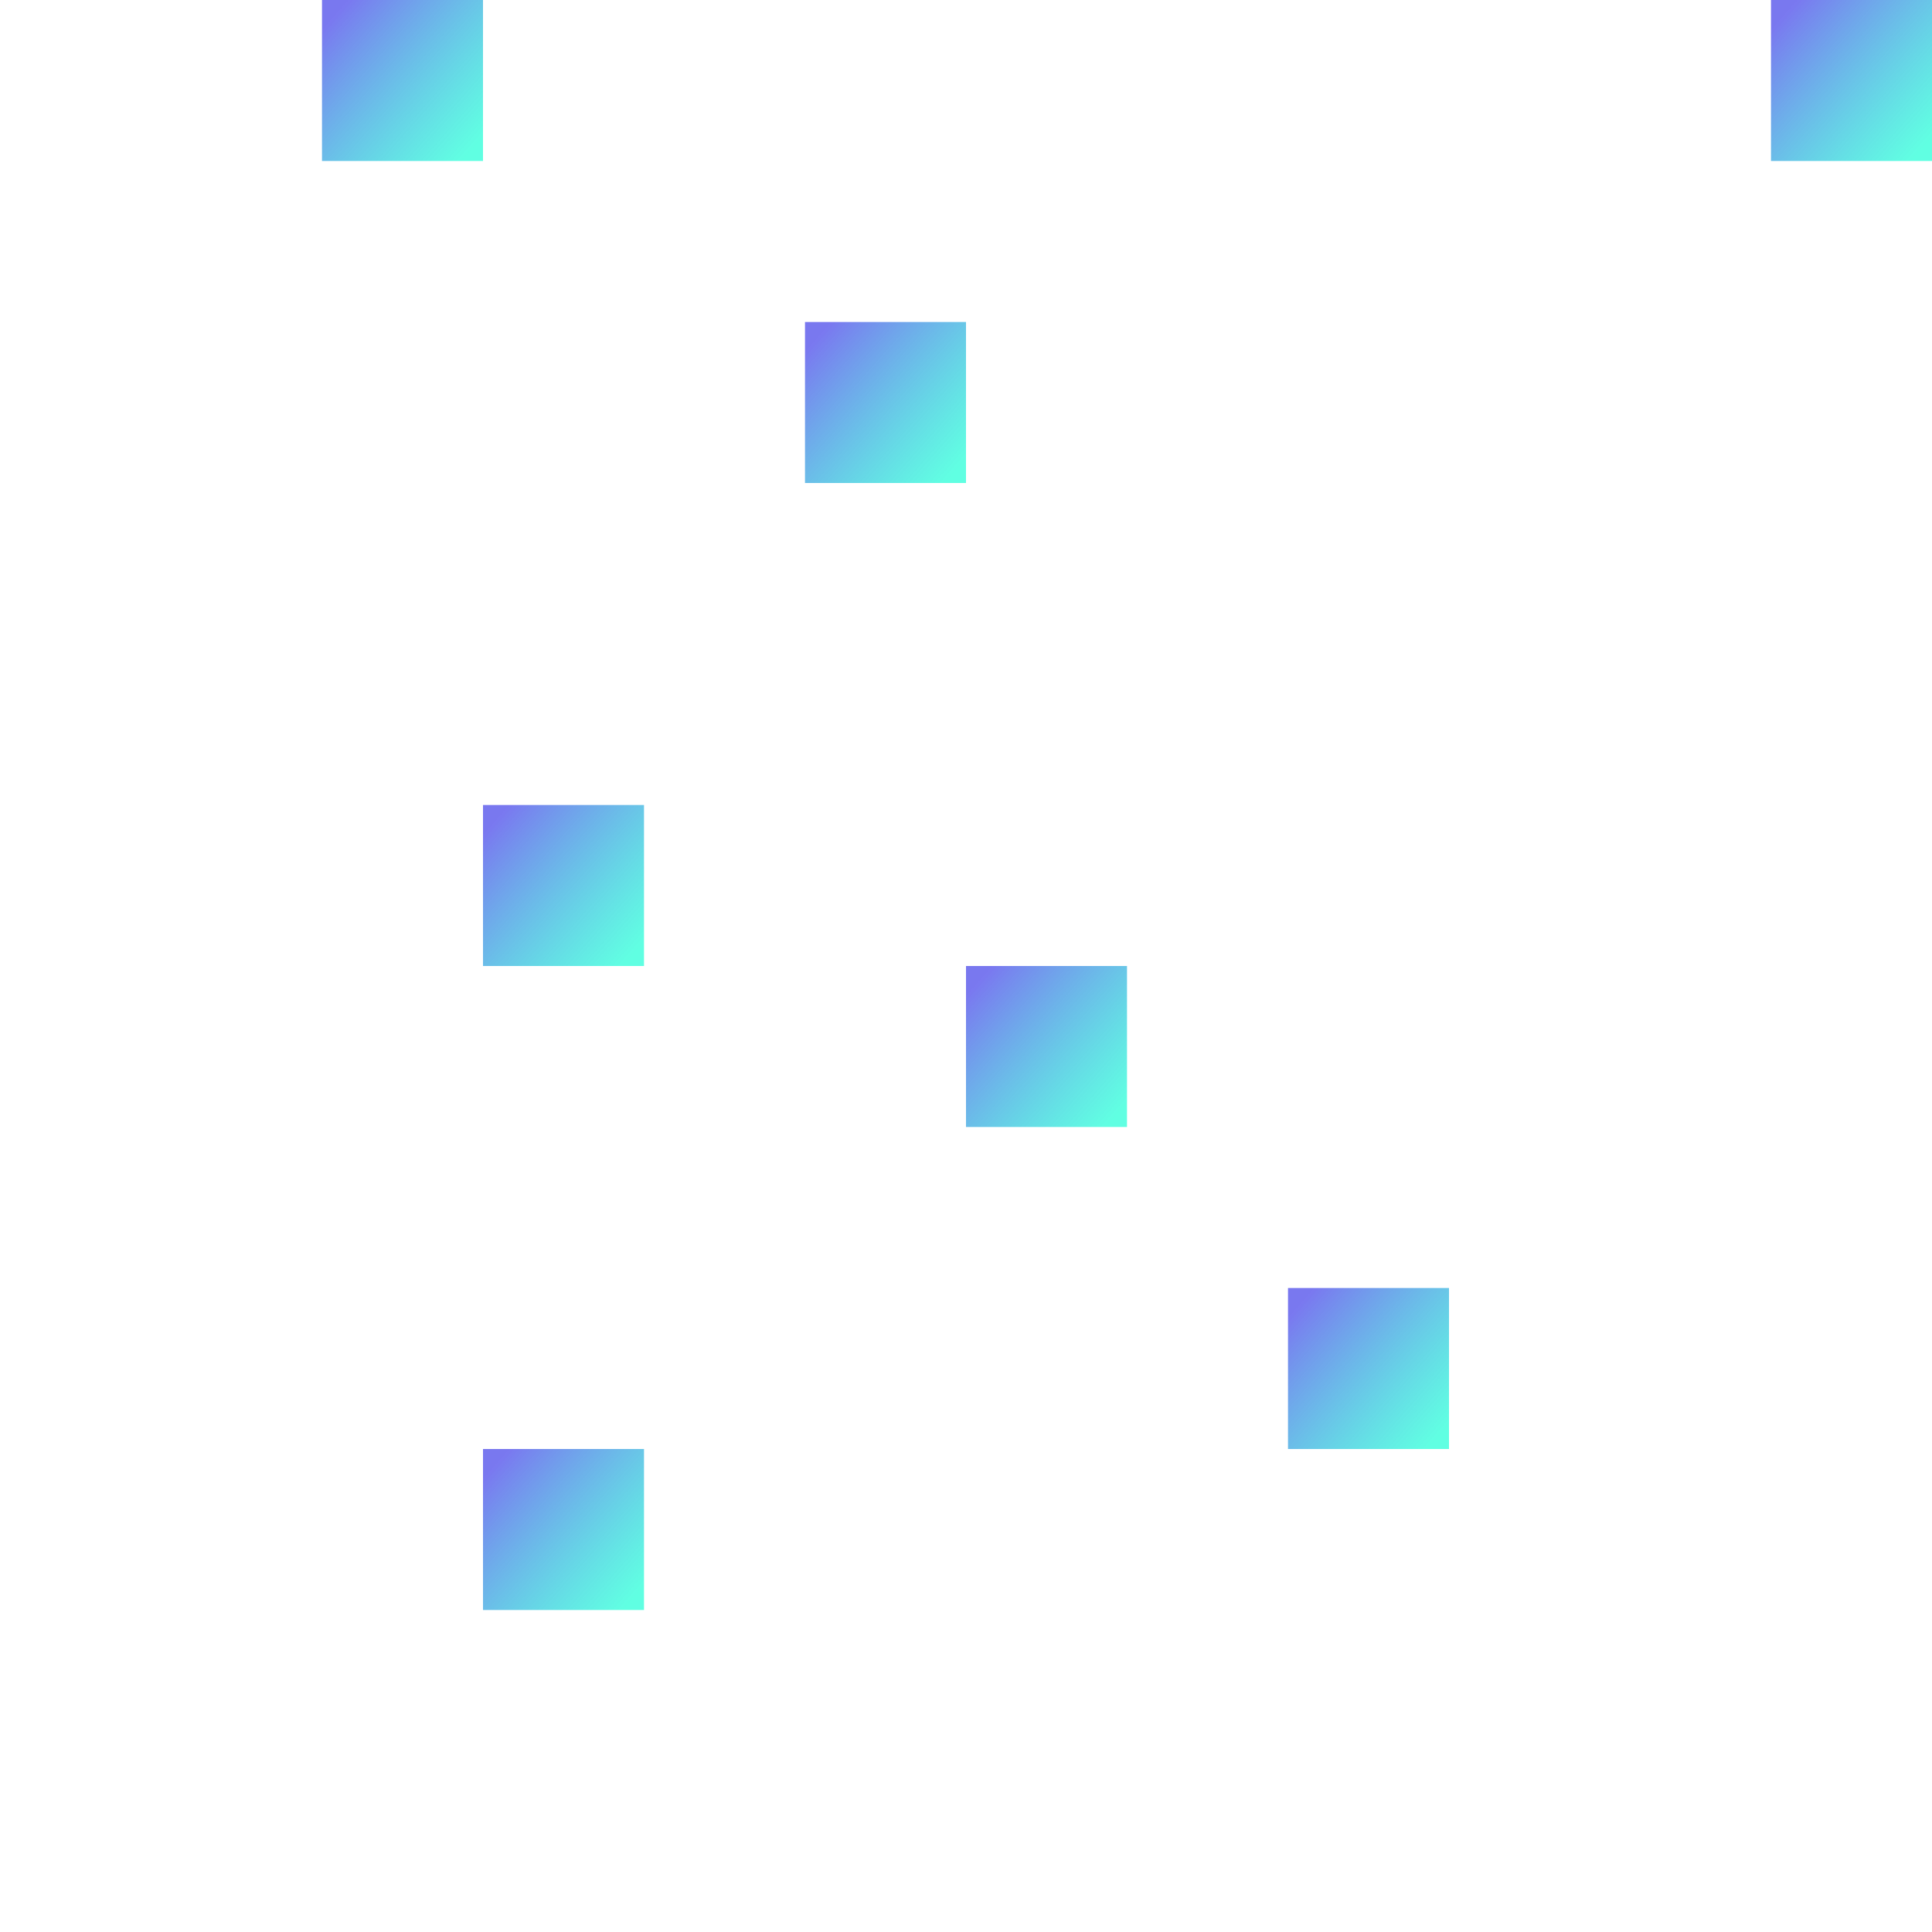 <svg width="144" height="144" viewBox="0 0 144 144" fill="none" xmlns="http://www.w3.org/2000/svg">
<rect width="12" height="12" transform="matrix(-1 0 0 1 72 24)" fill="url(#paint0_linear_4432_6029)"/>
<rect width="12" height="12" transform="matrix(-1 0 0 1 36 0)" fill="url(#paint1_linear_4432_6029)"/>
<rect width="12" height="12" transform="matrix(-1 0 0 1 144 0)" fill="url(#paint2_linear_4432_6029)"/>
<rect width="12" height="12" transform="matrix(-1 0 0 1 84 72)" fill="url(#paint3_linear_4432_6029)"/>
<rect width="12" height="12" transform="matrix(-1 0 0 1 48 60)" fill="url(#paint4_linear_4432_6029)"/>
<rect width="12" height="12" transform="matrix(-1 0 0 1 108 96)" fill="url(#paint5_linear_4432_6029)"/>
<rect width="12" height="12" transform="matrix(-1 0 0 1 48 108)" fill="url(#paint6_linear_4432_6029)"/>
<defs>
<linearGradient id="paint0_linear_4432_6029" x1="10.269" y1="0.273" x2="-0.407" y2="9.719" gradientUnits="userSpaceOnUse">
<stop stop-color="#6B69EE" stop-opacity="0.9"/>
<stop offset="1" stop-color="#1DFFD6" stop-opacity="0.7"/>
</linearGradient>
<linearGradient id="paint1_linear_4432_6029" x1="10.269" y1="0.273" x2="-0.407" y2="9.719" gradientUnits="userSpaceOnUse">
<stop stop-color="#6B69EE" stop-opacity="0.9"/>
<stop offset="1" stop-color="#1DFFD6" stop-opacity="0.7"/>
</linearGradient>
<linearGradient id="paint2_linear_4432_6029" x1="10.269" y1="0.273" x2="-0.407" y2="9.719" gradientUnits="userSpaceOnUse">
<stop stop-color="#6B69EE" stop-opacity="0.9"/>
<stop offset="1" stop-color="#1DFFD6" stop-opacity="0.7"/>
</linearGradient>
<linearGradient id="paint3_linear_4432_6029" x1="10.269" y1="0.273" x2="-0.407" y2="9.719" gradientUnits="userSpaceOnUse">
<stop stop-color="#6B69EE" stop-opacity="0.9"/>
<stop offset="1" stop-color="#1DFFD6" stop-opacity="0.7"/>
</linearGradient>
<linearGradient id="paint4_linear_4432_6029" x1="10.269" y1="0.273" x2="-0.407" y2="9.719" gradientUnits="userSpaceOnUse">
<stop stop-color="#6B69EE" stop-opacity="0.9"/>
<stop offset="1" stop-color="#1DFFD6" stop-opacity="0.7"/>
</linearGradient>
<linearGradient id="paint5_linear_4432_6029" x1="10.269" y1="0.273" x2="-0.407" y2="9.719" gradientUnits="userSpaceOnUse">
<stop stop-color="#6B69EE" stop-opacity="0.9"/>
<stop offset="1" stop-color="#1DFFD6" stop-opacity="0.7"/>
</linearGradient>
<linearGradient id="paint6_linear_4432_6029" x1="10.269" y1="0.273" x2="-0.407" y2="9.719" gradientUnits="userSpaceOnUse">
<stop stop-color="#6B69EE" stop-opacity="0.9"/>
<stop offset="1" stop-color="#1DFFD6" stop-opacity="0.7"/>
</linearGradient>
</defs>
</svg>
